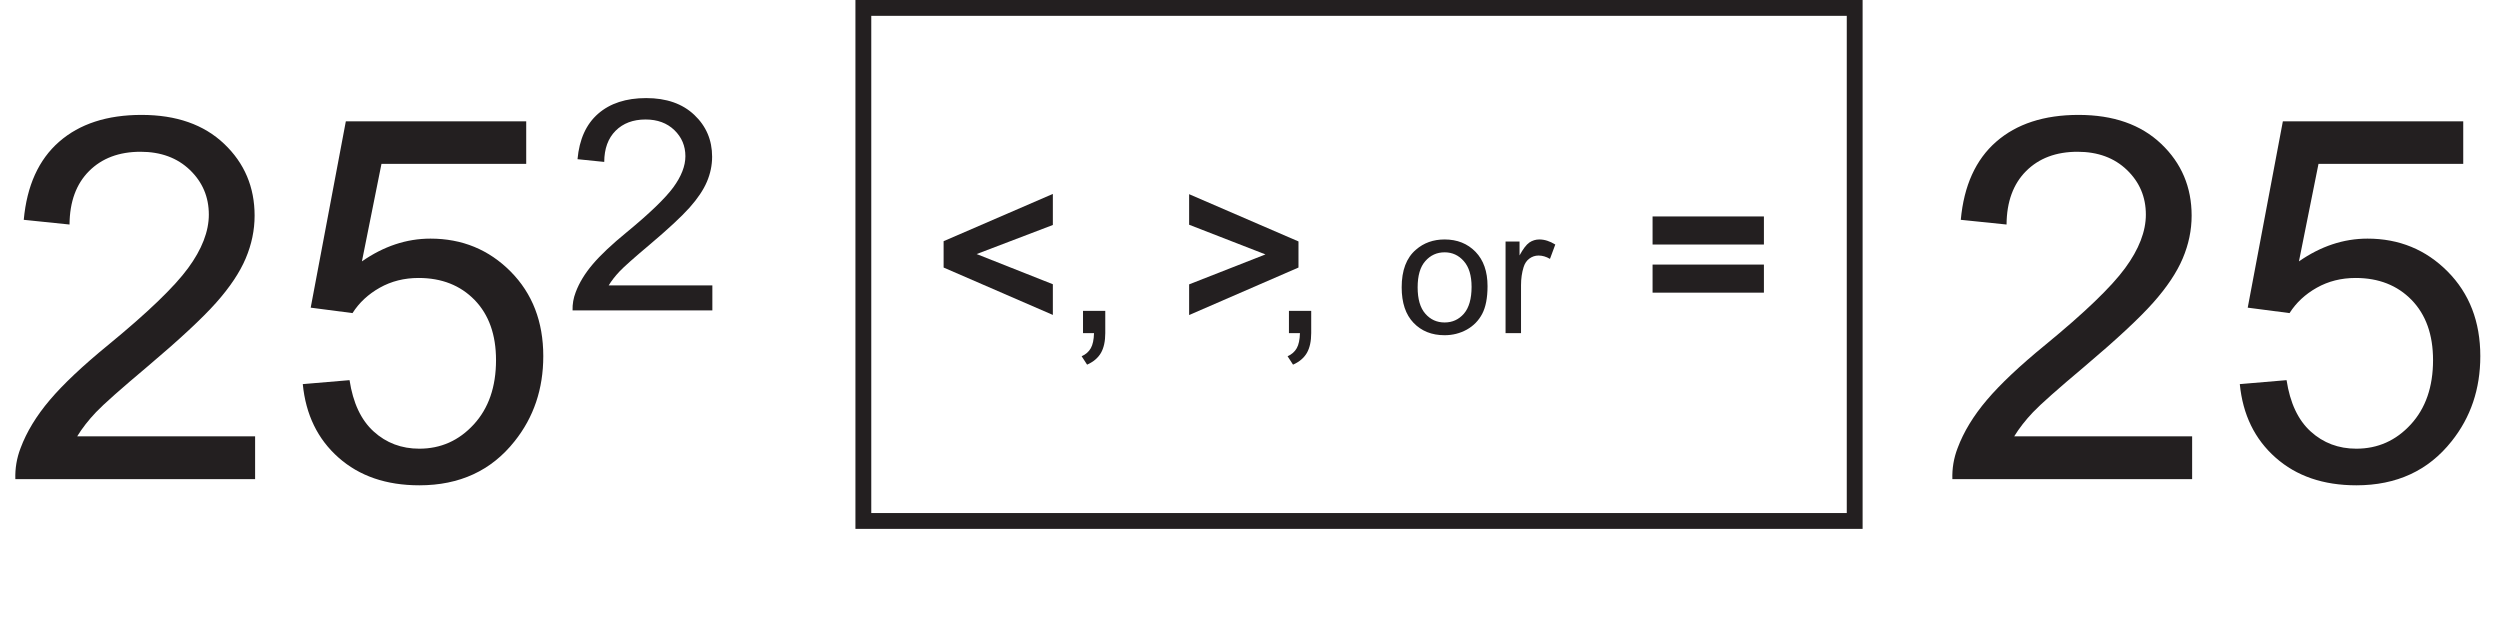 <?xml version="1.0" encoding="UTF-8"?>
<svg xmlns="http://www.w3.org/2000/svg" xmlns:xlink="http://www.w3.org/1999/xlink" width="315.743pt" height="81.293pt" viewBox="0 0 315.743 81.293" version="1.1">
<defs>
<g>
<symbol overflow="visible" id="glyph0-0">
<path style="stroke:none;" d="M 8 0 L 8 -40 L 40 -40 L 40 0 Z M 9 -1 L 39 -1 L 39 -39 L 9 -39 Z M 9 -1 "/>
</symbol>
<symbol overflow="visible" id="glyph0-1">
<path style="stroke:none;" d="M 32.219 -5.406 L 32.219 0 L 1.938 0 C 1.895 -1.352 2.113 -2.656 2.594 -3.906 C 3.363 -5.969 4.598 -8 6.297 -10 C 7.992 -12 10.445 -14.312 13.656 -16.938 C 18.633 -21.02 22 -24.254 23.75 -26.641 C 25.5 -29.023 26.375 -31.281 26.375 -33.406 C 26.375 -35.633 25.578 -37.516 23.984 -39.047 C 22.391 -40.578 20.312 -41.344 17.75 -41.344 C 15.039 -41.344 12.875 -40.531 11.25 -38.906 C 9.625 -37.281 8.801 -35.031 8.781 -32.156 L 3 -32.75 C 3.395 -37.062 4.883 -40.348 7.469 -42.609 C 10.051 -44.867 13.52 -46 17.875 -46 C 22.27 -46 25.75 -44.781 28.312 -42.344 C 30.875 -39.906 32.156 -36.883 32.156 -33.281 C 32.156 -31.445 31.781 -29.645 31.031 -27.875 C 30.281 -26.102 29.035 -24.238 27.297 -22.281 C 25.555 -20.32 22.664 -17.633 18.625 -14.219 C 15.25 -11.383 13.082 -9.461 12.125 -8.453 C 11.164 -7.441 10.375 -6.426 9.75 -5.406 Z M 32.219 -5.406 "/>
</symbol>
<symbol overflow="visible" id="glyph0-2">
<path style="stroke:none;" d="M 2.656 -12 L 8.562 -12.5 C 9 -9.625 10.016 -7.461 11.609 -6.016 C 13.203 -4.566 15.125 -3.844 17.375 -3.844 C 20.082 -3.844 22.375 -4.863 24.25 -6.906 C 26.125 -8.945 27.062 -11.656 27.062 -15.031 C 27.062 -18.238 26.16 -20.77 24.359 -22.625 C 22.555 -24.477 20.195 -25.406 17.281 -25.406 C 15.469 -25.406 13.832 -24.992 12.375 -24.172 C 10.914 -23.348 9.77 -22.281 8.938 -20.969 L 3.656 -21.656 L 8.094 -45.188 L 30.875 -45.188 L 30.875 -39.812 L 12.594 -39.812 L 10.125 -27.5 C 12.875 -29.414 15.758 -30.375 18.781 -30.375 C 22.781 -30.375 26.156 -28.988 28.906 -26.219 C 31.656 -23.445 33.031 -19.883 33.031 -15.531 C 33.031 -11.383 31.82 -7.801 29.406 -4.781 C 26.469 -1.07 22.457 0.781 17.375 0.781 C 13.207 0.781 9.805 -0.383 7.172 -2.719 C 4.535 -5.051 3.031 -8.145 2.656 -12 Z M 2.656 -12 "/>
</symbol>
<symbol overflow="visible" id="glyph0-3">
<path style="stroke:none;" d=""/>
</symbol>
<symbol overflow="visible" id="glyph1-0">
<path style="stroke:none;" d="M 4.672 0 L 4.672 -23.328 L 23.328 -23.328 L 23.328 0 Z M 5.25 -0.578 L 22.734 -0.578 L 22.734 -22.734 L 5.25 -22.734 Z M 5.25 -0.578 "/>
</symbol>
<symbol overflow="visible" id="glyph1-1">
<path style="stroke:none;" d="M 18.781 -3.156 L 18.781 0 L 1.125 0 C 1.102 -0.789 1.234 -1.551 1.516 -2.281 C 1.961 -3.477 2.68 -4.66 3.672 -5.828 C 4.66 -6.992 6.094 -8.344 7.969 -9.875 C 10.863 -12.258 12.82 -14.145 13.844 -15.531 C 14.863 -16.926 15.375 -18.238 15.375 -19.469 C 15.375 -20.77 14.91 -21.867 13.984 -22.766 C 13.055 -23.66 11.844 -24.109 10.344 -24.109 C 8.77 -24.109 7.508 -23.633 6.562 -22.688 C 5.613 -21.738 5.133 -20.426 5.125 -18.75 L 1.75 -19.094 C 1.977 -21.602 2.844 -23.516 4.344 -24.828 C 5.852 -26.148 7.879 -26.812 10.422 -26.812 C 12.984 -26.812 15.008 -26.102 16.5 -24.688 C 18 -23.27 18.75 -21.508 18.75 -19.406 C 18.75 -18.332 18.531 -17.281 18.094 -16.25 C 17.656 -15.219 16.926 -14.129 15.906 -12.984 C 14.895 -11.848 13.211 -10.285 10.859 -8.297 C 8.891 -6.641 7.625 -5.516 7.062 -4.922 C 6.508 -4.336 6.051 -3.75 5.688 -3.156 Z M 18.781 -3.156 "/>
</symbol>
<symbol overflow="visible" id="glyph1-2">
<path style="stroke:none;" d=""/>
</symbol>
<symbol overflow="visible" id="glyph2-0">
<path style="stroke:none;" d="M 3.516 0 L 3.516 -17.562 L 17.562 -17.562 L 17.562 0 Z M 3.953 -0.438 L 17.125 -0.438 L 17.125 -17.125 L 3.953 -17.125 Z M 3.953 -0.438 "/>
</symbol>
<symbol overflow="visible" id="glyph2-1">
<path style="stroke:none;" d="M 15.094 -2.297 L 1.297 -8.281 L 1.297 -11.609 L 15.094 -17.578 L 15.094 -13.656 L 5.469 -9.984 L 15.094 -6.172 Z M 15.094 -2.297 "/>
</symbol>
<symbol overflow="visible" id="glyph2-2">
<path style="stroke:none;" d=""/>
</symbol>
<symbol overflow="visible" id="glyph2-3">
<path style="stroke:none;" d="M 1.297 -2.281 L 1.297 -6.156 L 10.938 -9.938 L 1.297 -13.688 L 1.297 -17.547 L 15.109 -11.578 L 15.109 -8.281 Z M 1.297 -2.281 "/>
</symbol>
<symbol overflow="visible" id="glyph2-4">
<path style="stroke:none;" d="M 1.172 -11.188 L 1.172 -14.734 L 15.234 -14.734 L 15.234 -11.188 Z M 1.172 -5.109 L 1.172 -8.656 L 15.234 -8.656 L 15.234 -5.109 Z M 1.172 -5.109 "/>
</symbol>
<symbol overflow="visible" id="glyph3-0">
<path style="stroke:none;" d="M 3.516 0 L 3.516 -17.562 L 17.562 -17.562 L 17.562 0 Z M 3.953 -0.438 L 17.125 -0.438 L 17.125 -17.125 L 3.953 -17.125 Z M 3.953 -0.438 "/>
</symbol>
<symbol overflow="visible" id="glyph3-1">
<path style="stroke:none;" d="M 2.5 0 L 2.5 -2.812 L 5.312 -2.812 L 5.312 0 C 5.312 1.031 5.129 1.863 4.766 2.5 C 4.398 3.133 3.816 3.629 3.016 3.984 L 2.328 2.922 C 2.848 2.691 3.234 2.352 3.484 1.906 C 3.734 1.469 3.867 0.832 3.891 0 Z M 2.5 0 "/>
</symbol>
<symbol overflow="visible" id="glyph3-2">
<path style="stroke:none;" d=""/>
</symbol>
<symbol overflow="visible" id="glyph4-0">
<path style="stroke:none;" d="M 2.781 0 L 2.781 -13.938 L 13.938 -13.938 L 13.938 0 Z M 3.141 -0.344 L 13.594 -0.344 L 13.594 -13.594 L 3.141 -13.594 Z M 3.141 -0.344 "/>
</symbol>
<symbol overflow="visible" id="glyph4-1">
<path style="stroke:none;" d=""/>
</symbol>
<symbol overflow="visible" id="glyph4-2">
<path style="stroke:none;" d="M 0.734 -5.781 C 0.734 -7.926 1.332 -9.508 2.531 -10.531 C 3.52 -11.395 4.727 -11.828 6.156 -11.828 C 7.75 -11.828 9.051 -11.305 10.062 -10.266 C 11.07 -9.223 11.578 -7.781 11.578 -5.938 C 11.578 -4.457 11.352 -3.289 10.906 -2.438 C 10.457 -1.582 9.805 -0.914 8.953 -0.438 C 8.098 0.031 7.164 0.266 6.156 0.266 C 4.539 0.266 3.234 -0.254 2.234 -1.297 C 1.234 -2.336 0.734 -3.832 0.734 -5.781 Z M 2.75 -5.781 C 2.75 -4.301 3.07 -3.191 3.719 -2.453 C 4.363 -1.711 5.176 -1.344 6.156 -1.344 C 7.133 -1.344 7.945 -1.711 8.594 -2.453 C 9.238 -3.203 9.562 -4.332 9.562 -5.844 C 9.562 -7.27 9.234 -8.352 8.578 -9.094 C 7.93 -9.832 7.125 -10.203 6.156 -10.203 C 5.176 -10.203 4.363 -9.832 3.719 -9.094 C 3.07 -8.363 2.75 -7.258 2.75 -5.781 Z M 2.75 -5.781 "/>
</symbol>
<symbol overflow="visible" id="glyph4-3">
<path style="stroke:none;" d="M 1.453 0 L 1.453 -11.562 L 3.219 -11.562 L 3.219 -9.812 C 3.664 -10.633 4.078 -11.176 4.453 -11.438 C 4.836 -11.695 5.258 -11.828 5.719 -11.828 C 6.375 -11.828 7.047 -11.613 7.734 -11.188 L 7.062 -9.375 C 6.582 -9.656 6.102 -9.797 5.625 -9.797 C 5.188 -9.797 4.797 -9.664 4.453 -9.406 C 4.117 -9.156 3.879 -8.801 3.734 -8.344 C 3.516 -7.645 3.406 -6.879 3.406 -6.047 L 3.406 0 Z M 1.453 0 "/>
</symbol>
</g>
</defs>
<g id="surface1">
<g style="fill:rgb(13.73%,12.16%,12.549%);fill-opacity:1;">
  <use xlink:href="#glyph0-1" x="0" y="60.512"/>
  <use xlink:href="#glyph0-2" x="35.584" y="60.512"/>
</g>
<g style="fill:rgb(13.73%,12.16%,12.549%);fill-opacity:1;">
  <use xlink:href="#glyph1-1" x="71.188" y="39.2"/>
  <use xlink:href="#glyph1-2" x="91.933" y="39.2"/>
</g>
<g style="fill:rgb(13.73%,12.16%,12.549%);fill-opacity:1;">
  <use xlink:href="#glyph0-3" x="102.305" y="60.512"/>
  <use xlink:href="#glyph0-3" x="120.097" y="60.512"/>
  <use xlink:href="#glyph0-3" x="137.889" y="60.512"/>
  <use xlink:href="#glyph0-3" x="155.681" y="60.512"/>
  <use xlink:href="#glyph0-3" x="173.473" y="60.512"/>
  <use xlink:href="#glyph0-3" x="191.265" y="60.512"/>
  <use xlink:href="#glyph0-3" x="209.057" y="60.512"/>
  <use xlink:href="#glyph0-3" x="226.849" y="60.512"/>
  <use xlink:href="#glyph0-1" x="244.641" y="60.512"/>
  <use xlink:href="#glyph0-2" x="280.225" y="60.512"/>
</g>
<g style="fill:rgb(13.73%,12.16%,12.549%);fill-opacity:1;">
  <use xlink:href="#glyph2-1" x="117.878" y="42.071"/>
</g>
<g style="fill:rgb(13.73%,12.16%,12.549%);fill-opacity:1;">
  <use xlink:href="#glyph3-1" x="134.281" y="42.071"/>
</g>
<g style="fill:rgb(13.73%,12.16%,12.549%);fill-opacity:1;">
  <use xlink:href="#glyph2-2" x="141.078" y="42.071"/>
  <use xlink:href="#glyph2-3" x="148.886" y="42.071"/>
</g>
<g style="fill:rgb(13.73%,12.16%,12.549%);fill-opacity:1;">
  <use xlink:href="#glyph3-2" x="152.481" y="42.071"/>
  <use xlink:href="#glyph3-1" x="160.29" y="42.071"/>
  <use xlink:href="#glyph3-2" x="168.098" y="42.071"/>
</g>
<g style="fill:rgb(13.73%,12.16%,12.549%);fill-opacity:1;">
  <use xlink:href="#glyph4-1" x="170.093" y="42.071"/>
  <use xlink:href="#glyph4-2" x="176.294" y="42.071"/>
  <use xlink:href="#glyph4-3" x="188.695" y="42.071"/>
</g>
<g style="fill:rgb(13.73%,12.16%,12.549%);fill-opacity:1;">
  <use xlink:href="#glyph3-2" x="196.926" y="42.071"/>
</g>
<g style="fill:rgb(13.73%,12.16%,12.549%);fill-opacity:1;">
  <use xlink:href="#glyph2-2" x="199.735" y="42.071"/>
  <use xlink:href="#glyph2-4" x="207.543" y="42.071"/>
</g>
<path style="fill:none;stroke-width:2;stroke-linecap:butt;stroke-linejoin:miter;stroke:rgb(13.73%,12.16%,12.549%);stroke-opacity:1;stroke-miterlimit:10;" d="M 234.242 15.497 L 109.039 15.497 L 109.039 80.293 L 234.242 80.293 Z M 234.242 15.497 " transform="matrix(1,0,0,-1,0,81.293)"/>
</g>
</svg>

